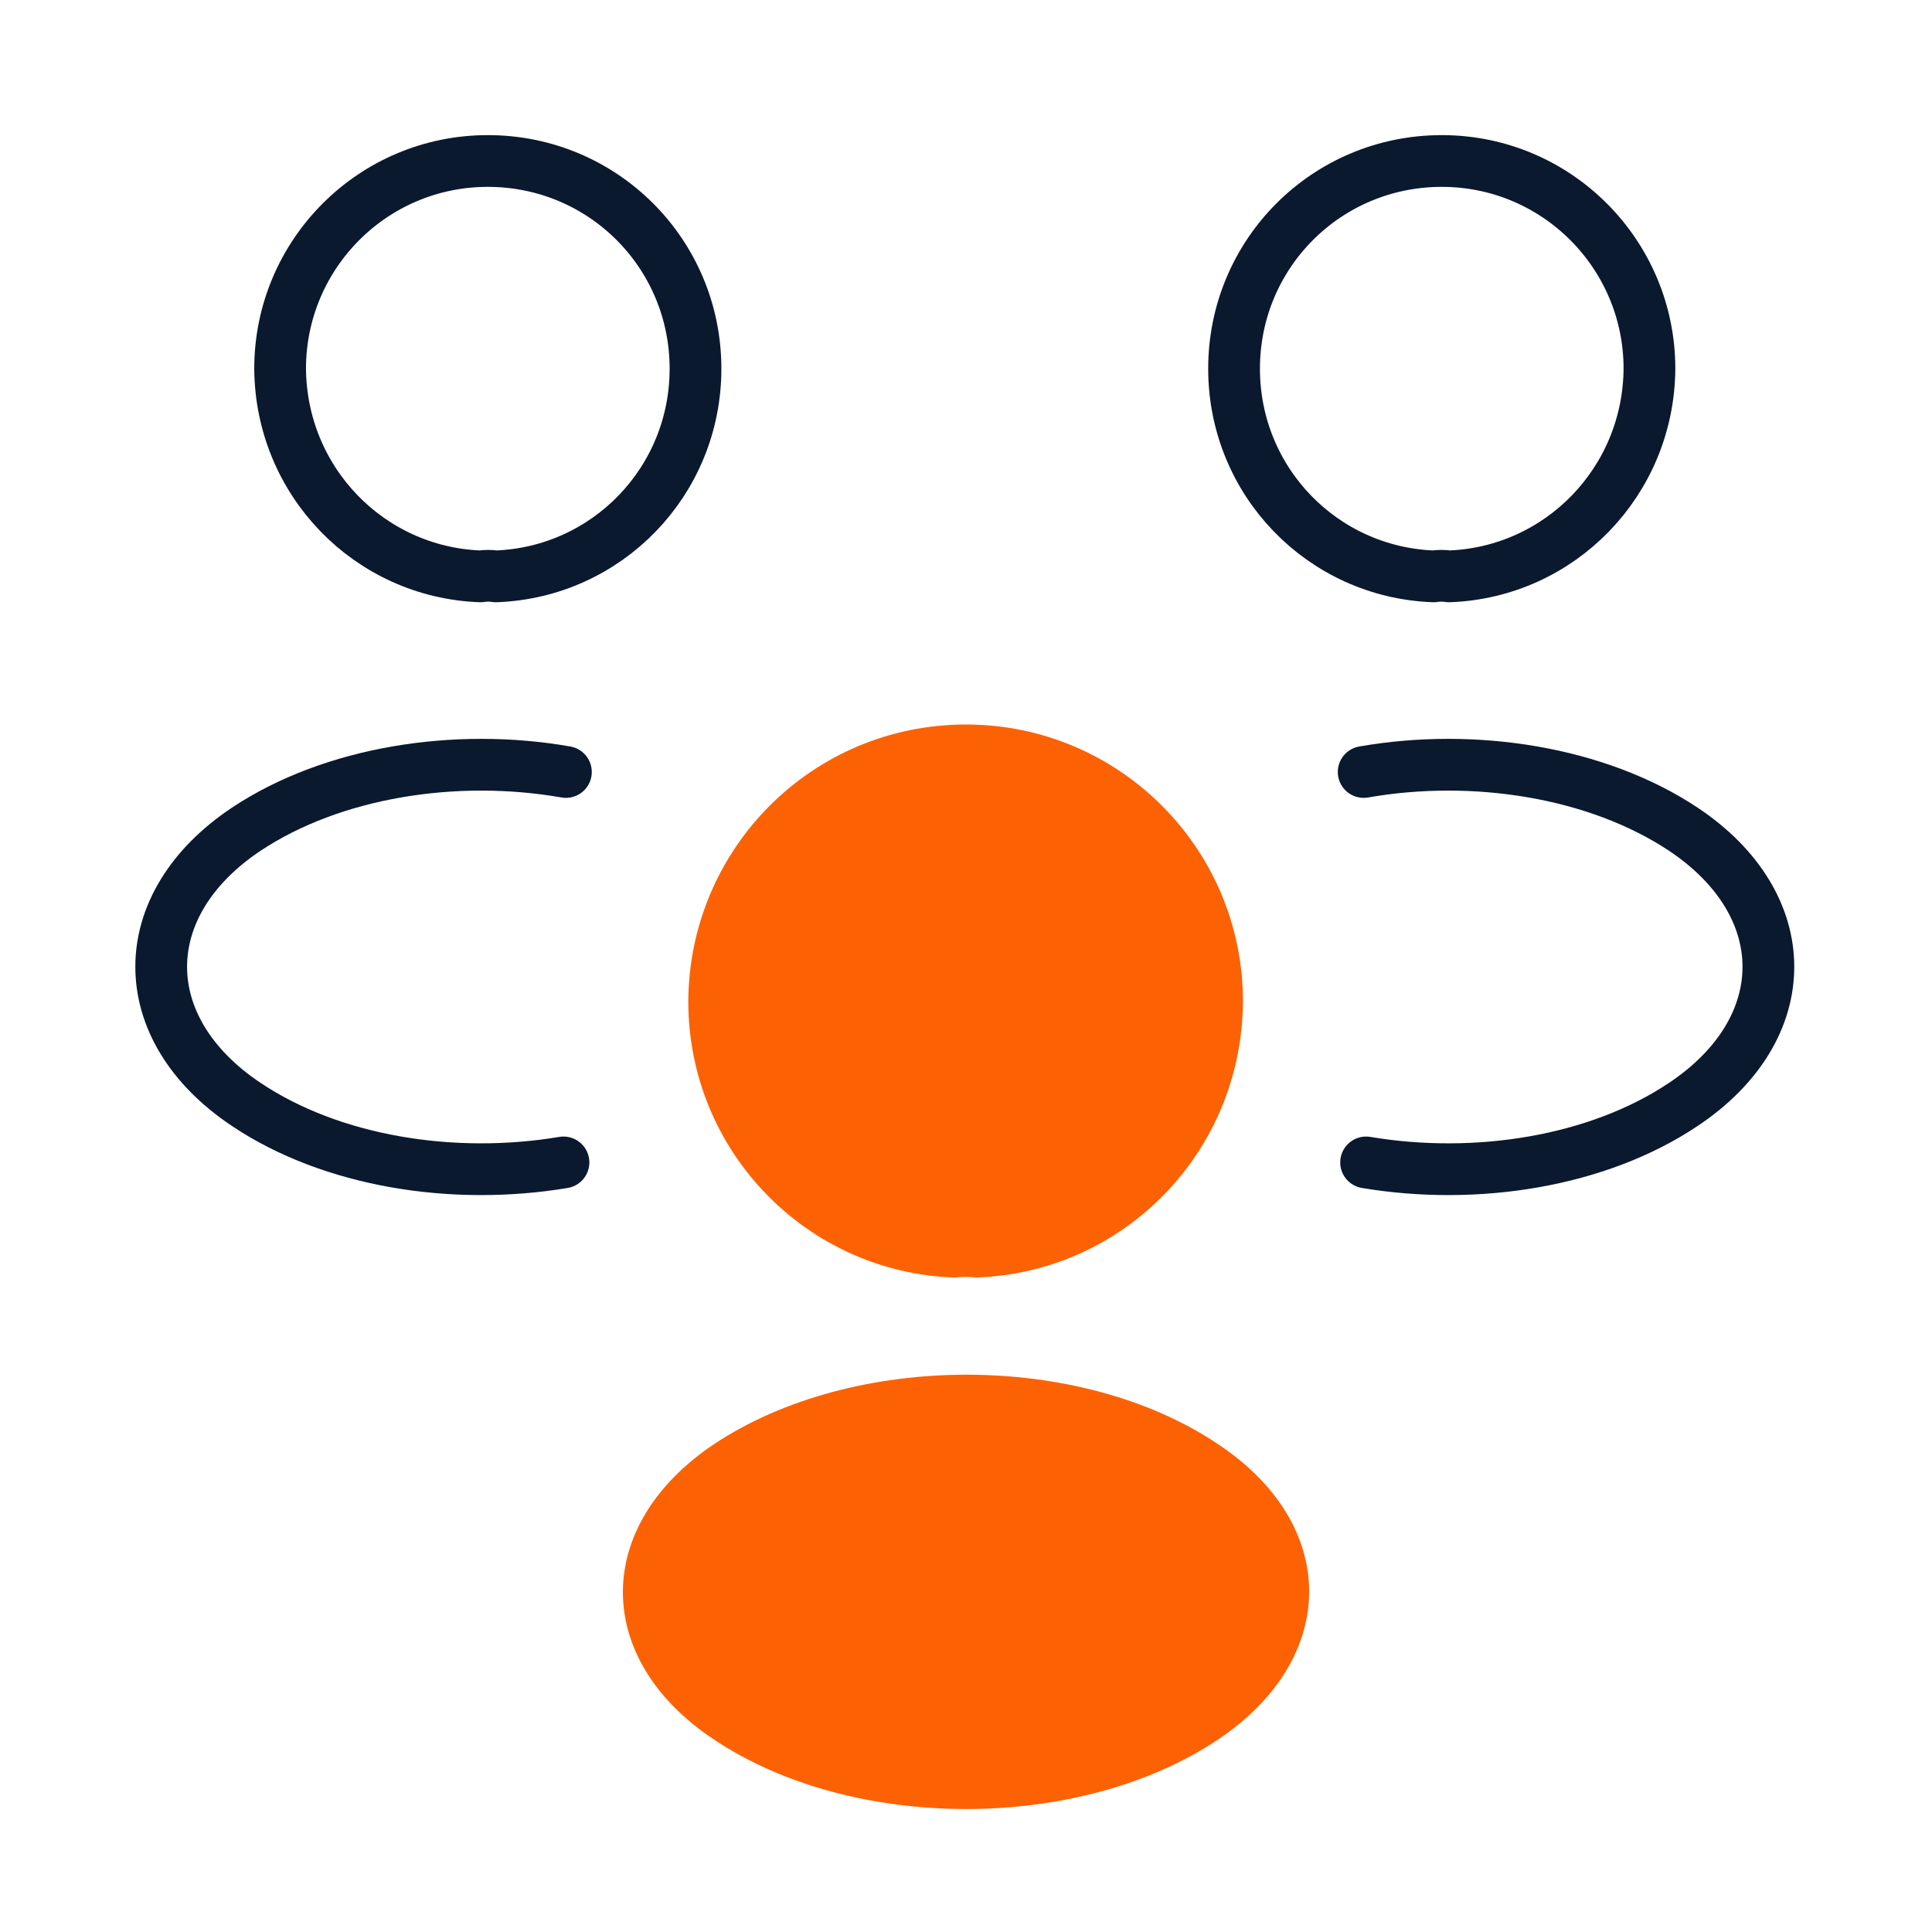 <svg width="112" height="112" viewBox="0 0 112 112" fill="none" xmlns="http://www.w3.org/2000/svg">
<path d="M84 33.413C83.72 33.367 83.393 33.367 83.113 33.413C76.673 33.18 71.54 27.907 71.54 21.373C71.54 14.7 76.907 9.333 83.58 9.333C90.253 9.333 95.62 14.747 95.62 21.373C95.573 27.907 90.44 33.18 84 33.413Z" stroke="#0B192F" stroke-width="3" stroke-linecap="round" stroke-linejoin="round"/>
<path d="M79.194 67.387C85.587 68.46 92.634 67.34 97.58 64.027C104.16 59.64 104.16 52.453 97.58 48.067C92.587 44.753 85.447 43.633 79.054 44.753" stroke="#0B192F" stroke-width="3" stroke-linecap="round" stroke-linejoin="round"/>
<path d="M27.859 33.413C28.139 33.367 28.466 33.367 28.746 33.413C35.186 33.18 40.319 27.907 40.319 21.373C40.319 14.7 34.953 9.333 28.279 9.333C21.606 9.333 16.239 14.747 16.239 21.373C16.286 27.907 21.419 33.18 27.859 33.413Z" stroke="#0B192F" stroke-width="3" stroke-linecap="round" stroke-linejoin="round"/>
<path d="M32.666 67.387C26.273 68.46 19.226 67.34 14.28 64.027C7.7 59.64 7.7 52.453 14.28 48.067C19.273 44.753 26.413 43.633 32.806 44.753" stroke="#0B192F" stroke-width="3" stroke-linecap="round" stroke-linejoin="round"/>
<path d="M56.561 74.06C56.188 74.013 55.768 74.013 55.348 74.06C46.761 73.78 39.901 66.733 39.901 58.053C39.948 49.187 47.088 42 56.001 42C64.868 42 72.055 49.187 72.055 58.053C72.008 66.733 65.195 73.78 56.561 74.06Z" fill="#FC6203"/>
<path d="M41.394 83.718C34.348 88.432 34.348 96.178 41.394 100.845C49.421 106.212 62.581 106.212 70.608 100.845C77.654 96.132 77.654 88.385 70.608 83.718C62.628 78.352 49.468 78.352 41.394 83.718Z" fill="#FC6203"/>
</svg>

